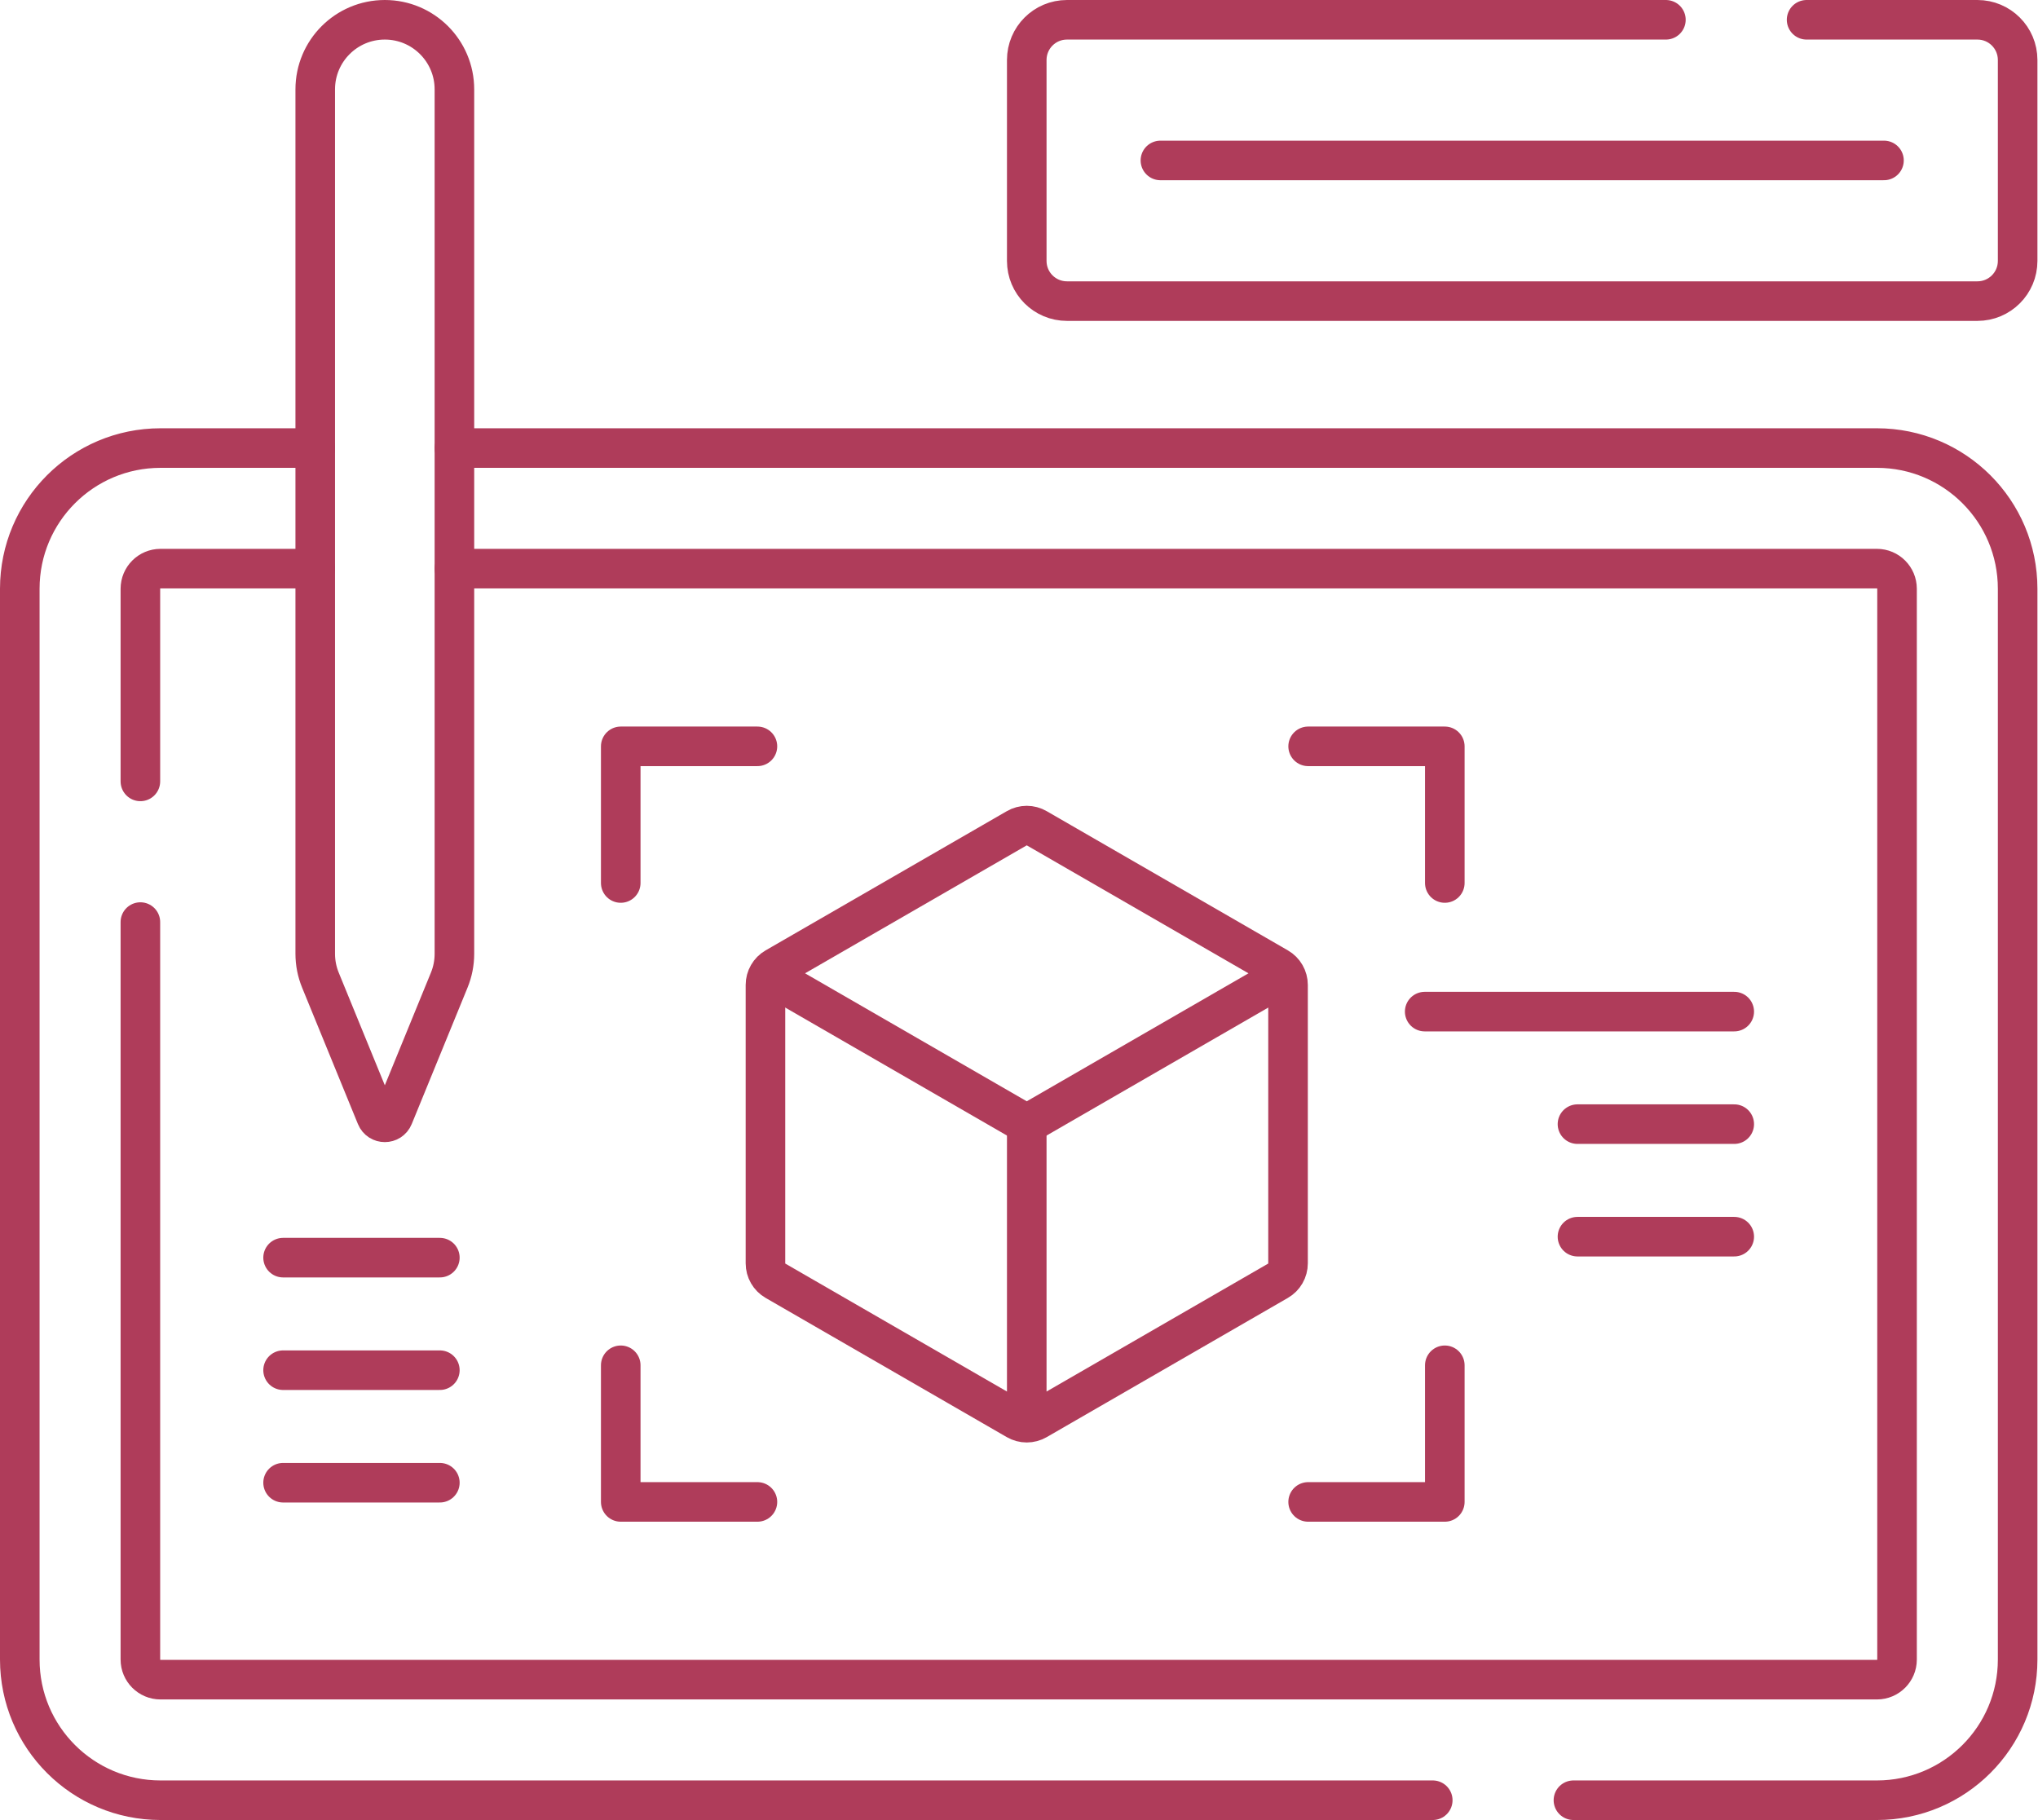 <svg width="103" height="92" viewBox="0 0 103 92" fill="none" xmlns="http://www.w3.org/2000/svg">
<path d="M51.892 72.073V56.825M38.686 49.787V63.862C38.686 64.04 38.733 64.216 38.822 64.37C38.911 64.525 39.04 64.653 39.194 64.742L51.384 71.78C51.538 71.869 51.713 71.916 51.892 71.916C52.07 71.916 52.245 71.869 52.4 71.78L64.589 64.742C64.744 64.653 64.872 64.525 64.961 64.37C65.05 64.216 65.097 64.04 65.097 63.862V49.787C65.097 49.608 65.05 49.433 64.961 49.279C64.872 49.124 64.744 48.996 64.589 48.907L52.4 41.87C52.245 41.78 52.07 41.733 51.892 41.733C51.713 41.733 51.538 41.78 51.384 41.87L39.194 48.907C39.04 48.996 38.911 49.124 38.822 49.279C38.733 49.433 38.686 49.608 38.686 49.787Z" stroke="#AF3C5A" stroke-width="2" stroke-miterlimit="10" stroke-linejoin="round"/>
<path d="M38.686 49.2L51.892 56.824L65.097 49.2" stroke="#AF3C5A" stroke-width="2" stroke-miterlimit="10" stroke-linejoin="round"/>
<path d="M31.372 44.635V37.727H38.28M73.02 44.635V37.727H66.113M73.02 69.014V75.921H66.113M31.372 69.014V75.921H38.28M72.004 51.136H87.648M79.725 56.824H87.648M79.725 62.513H87.648M14.307 63.573H22.23M14.307 69.262H22.23M14.307 74.95H22.23M95.216 8.11H58.647" stroke="#AF3C5A" stroke-width="2" stroke-miterlimit="10" stroke-linecap="round" stroke-linejoin="round"/>
<path d="M15.932 22.649H8.111C4.184 22.649 1 25.832 1 29.759V83.889C1 87.816 4.184 91 8.111 91H72.411M79.521 91H94.86C98.787 91 101.971 87.816 101.971 83.889V29.759C101.971 25.832 98.787 22.649 94.86 22.649H22.966" stroke="#AF3C5A" stroke-width="2" stroke-miterlimit="10" stroke-linecap="round" stroke-linejoin="round"/>
<path d="M15.932 28.744H8.111C7.55 28.744 7.095 29.2 7.095 29.76V39.499M7.095 46.61V83.89C7.095 84.45 7.55 84.906 8.111 84.906H94.86C95.42 84.906 95.876 84.45 95.876 83.89V29.76C95.876 29.2 95.42 28.744 94.86 28.744H22.966" stroke="#AF3C5A" stroke-width="2" stroke-miterlimit="10" stroke-linecap="round" stroke-linejoin="round"/>
<path d="M84.194 1H53.923C52.801 1 51.892 1.91 51.892 3.032V13.19C51.892 14.312 52.801 15.221 53.923 15.221H99.939C101.061 15.221 101.971 14.312 101.971 13.19V3.032C101.971 1.91 101.061 1 99.939 1H91.305M15.932 4.517V48.214C15.932 48.67 16.021 49.123 16.194 49.545L19.015 56.441C19.174 56.83 19.724 56.83 19.883 56.441L22.704 49.545C22.877 49.123 22.966 48.67 22.966 48.214V4.517C22.966 2.574 21.391 1 19.449 1C17.507 1 15.932 2.574 15.932 4.517Z" stroke="#AF3C5A" stroke-width="2" stroke-miterlimit="10" stroke-linecap="round" stroke-linejoin="round"/>
</svg>
